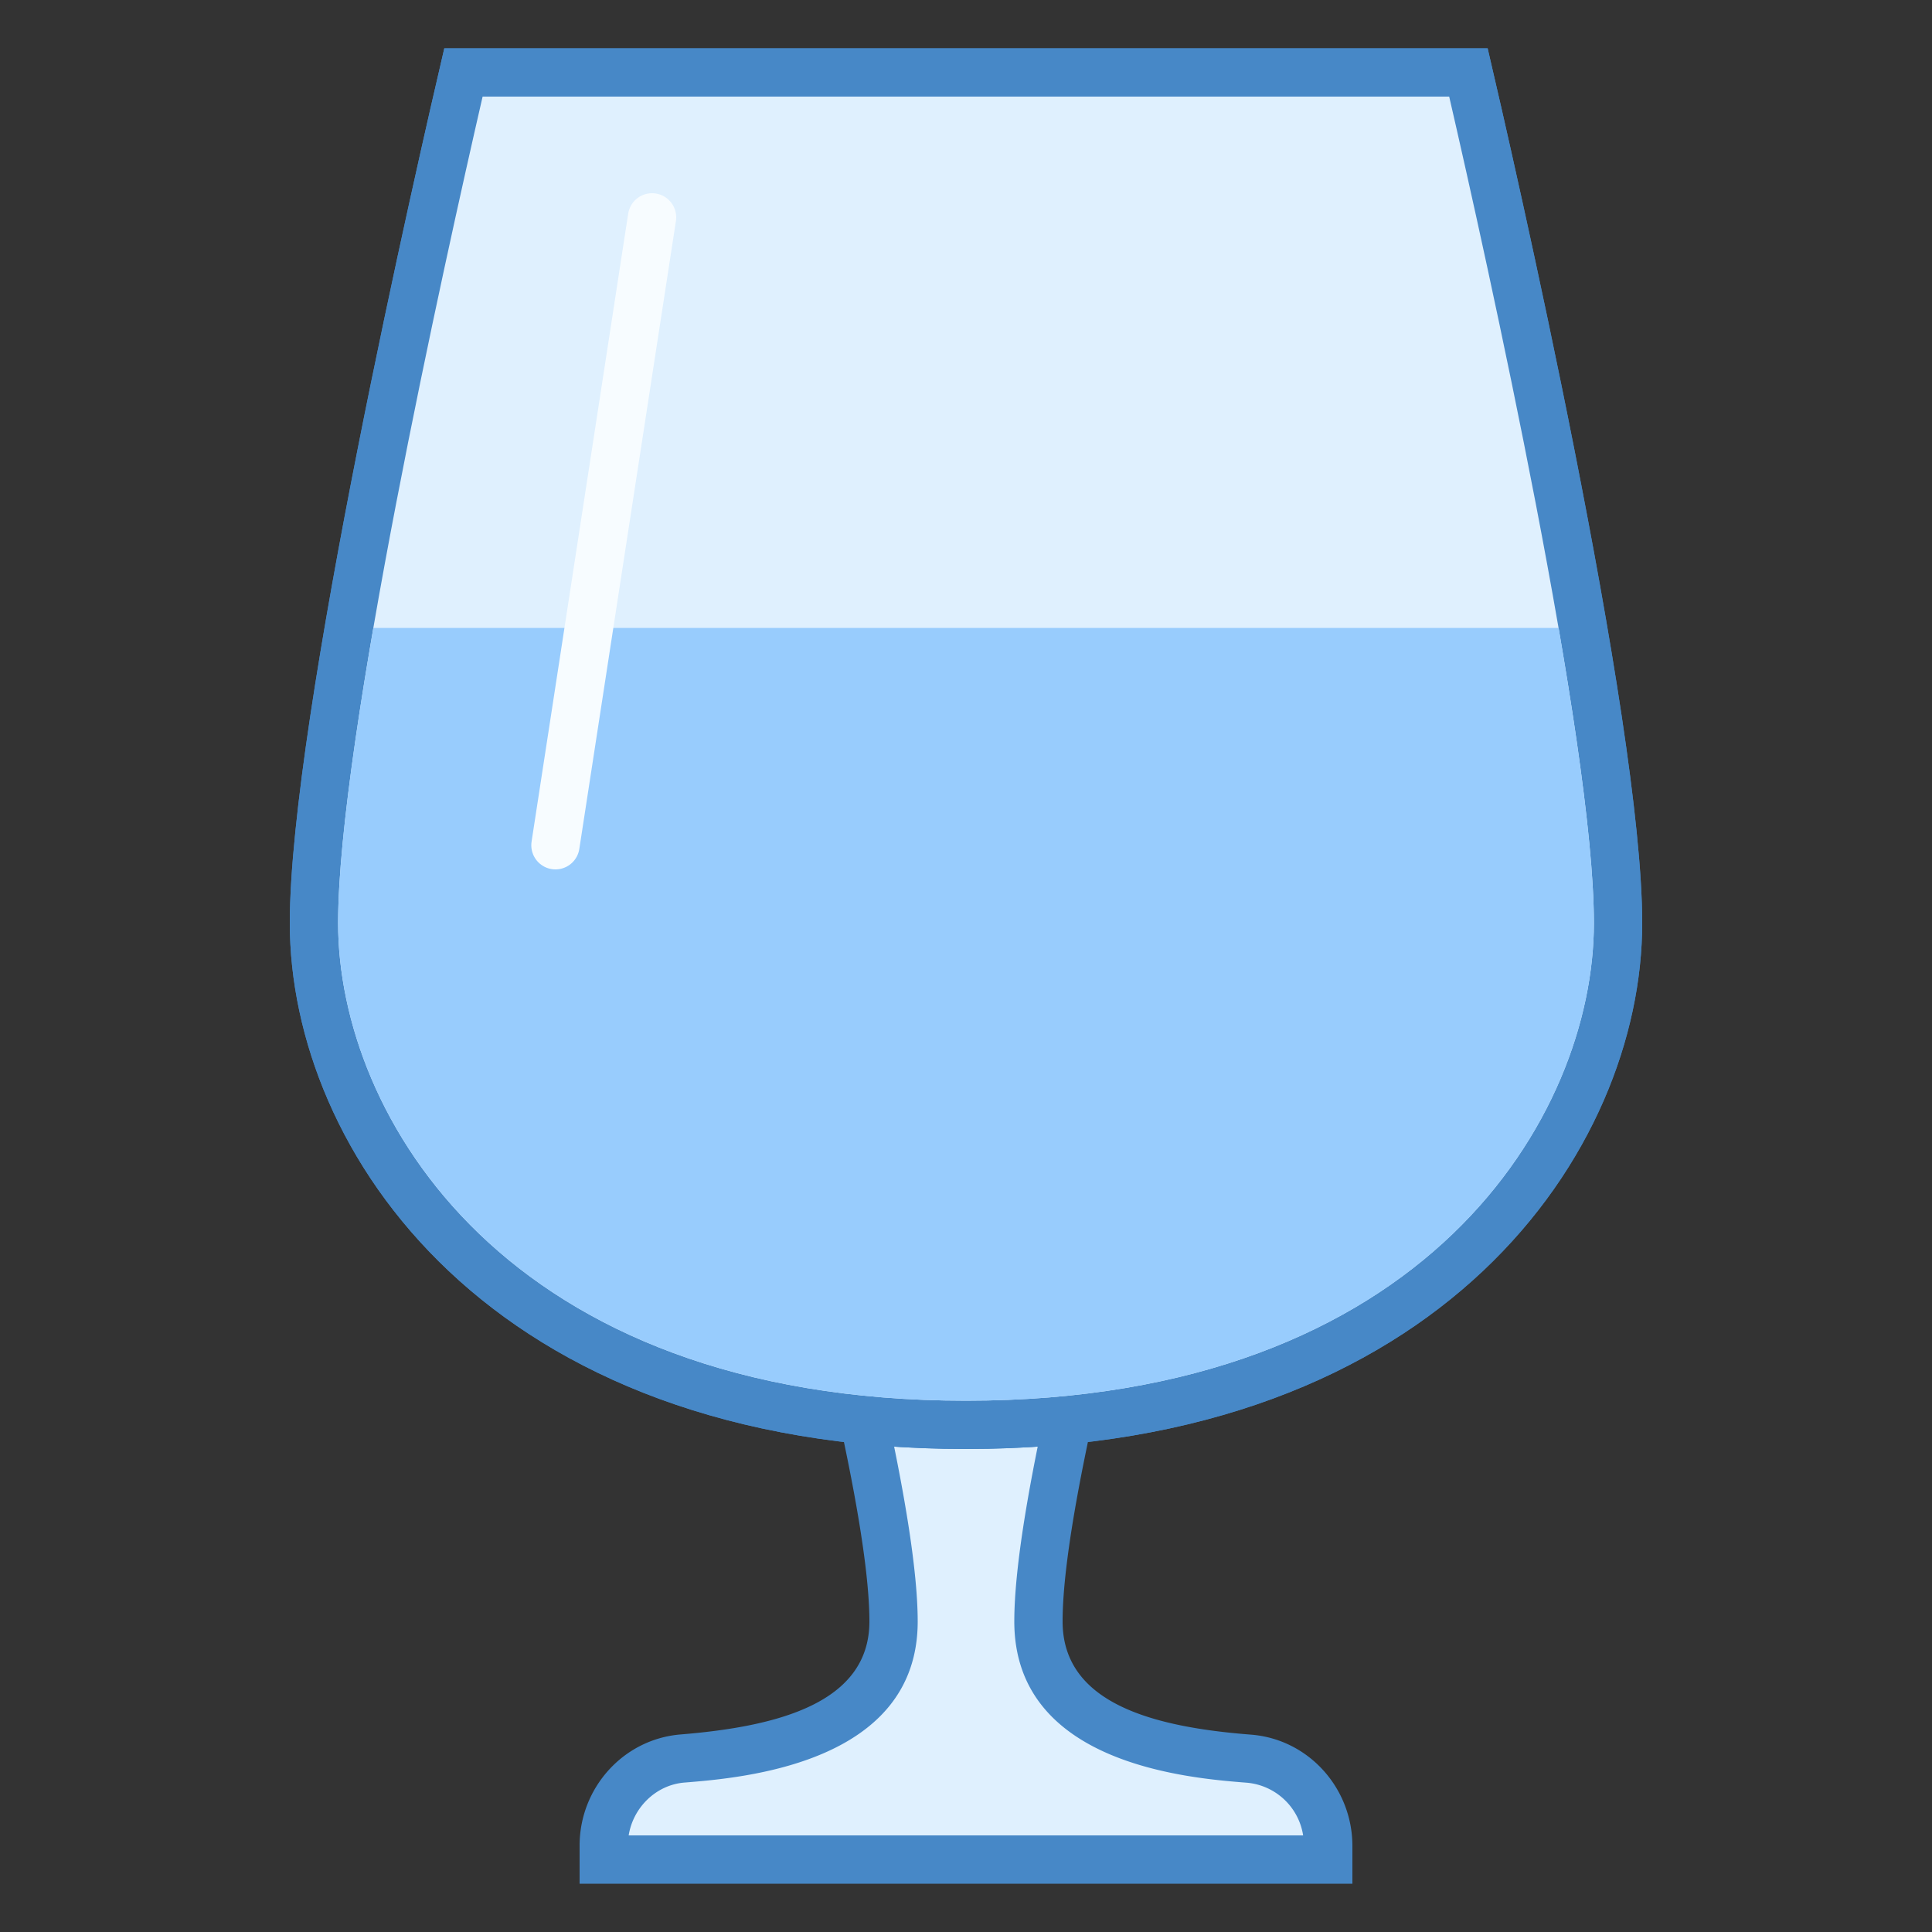<svg xmlns="http://www.w3.org/2000/svg" viewBox="0 0 40 40"><rect x="0" y="0" width="40" height="40" fill="#333333" stroke="none"/><path d="M12.5 38.5v-.29c0-.937.719-1.73 1.633-1.804 1.191-.093 4.367-.351 4.367-2.836 0-2.265-1.34-7.28-1.84-9.07h6.68c-.5 1.785-1.84 6.781-1.84 9.07 0 2.5 3.172 2.75 4.363 2.844.918.07 1.637.863 1.637 1.805v.281z" fill="#dff0fe"/><path d="M22.68 25c-.586 2.156-1.68 6.46-1.68 8.57 0 2.965 3.633 3.246 4.824 3.34A1.294 1.294 0 0 1 26.98 38H13.016c.093-.582.57-1.047 1.156-1.094C15.367 36.81 19 36.516 19 33.57c0-2.093-1.098-6.41-1.684-8.57h5.364M24 24h-8s2 6.887 2 9.57c0 1.688-1.895 2.176-3.91 2.34-1.188.098-2.09 1.11-2.09 2.3V39h16v-.781c0-1.196-.906-2.211-2.098-2.305-2.011-.156-3.902-.64-3.902-2.344 0-2.715 2-9.57 2-9.57z" fill="#4788c7"/><path d="M20 29.5c-9.902 0-13.5-6.215-13.5-10.39 0-3.993 2.406-14.641 3.098-17.61h20.804c.692 2.973 3.098 13.652 3.098 17.61 0 4.175-3.598 10.39-13.5 10.39z" fill="#dff0fe"/><path d="M30.004 2C30.789 5.406 33 15.363 33 19.11 33 23.085 29.54 29 20 29S7 23.086 7 19.11C7 15.343 9.21 5.401 9.992 2h20.012m.797-1H9.199C8.664 3.285 6 14.883 6 19.11 6 23.812 10.117 30 20 30s14-6.207 14-10.89C34 14.897 31.336 3.29 30.8 1z" fill="#4788c7"/><path d="M20 29.5c-9.902 0-13.5-6.215-13.5-10.39 0-3.993 2.406-14.641 3.098-17.61h20.804c.692 2.973 3.098 13.652 3.098 17.61 0 4.175-3.598 10.39-13.5 10.39z" fill="#dff0fe"/><path d="M30.004 2C30.789 5.406 33 15.363 33 19.11 33 23.085 29.54 29 20 29S7 23.086 7 19.11C7 15.343 9.21 5.401 9.992 2h20.012m.797-1H9.199C8.664 3.285 6 14.883 6 19.11 6 23.812 10.117 30 20 30s14-6.207 14-10.89C34 14.897 31.336 3.29 30.8 1z" fill="#4788c7"/><path d="M20 29c9.54 0 13-5.914 13-9.89 0-1.395-.309-3.653-.73-6.11H7.73C7.305 15.453 7 17.71 7 19.11 7 23.085 10.46 29 20 29z" fill="#98ccfd"/><path d="M11.5 17.5l2-13" fill="none" stroke-linecap="round" stroke="#f7fcff" stroke-miterlimit="10"/></svg>